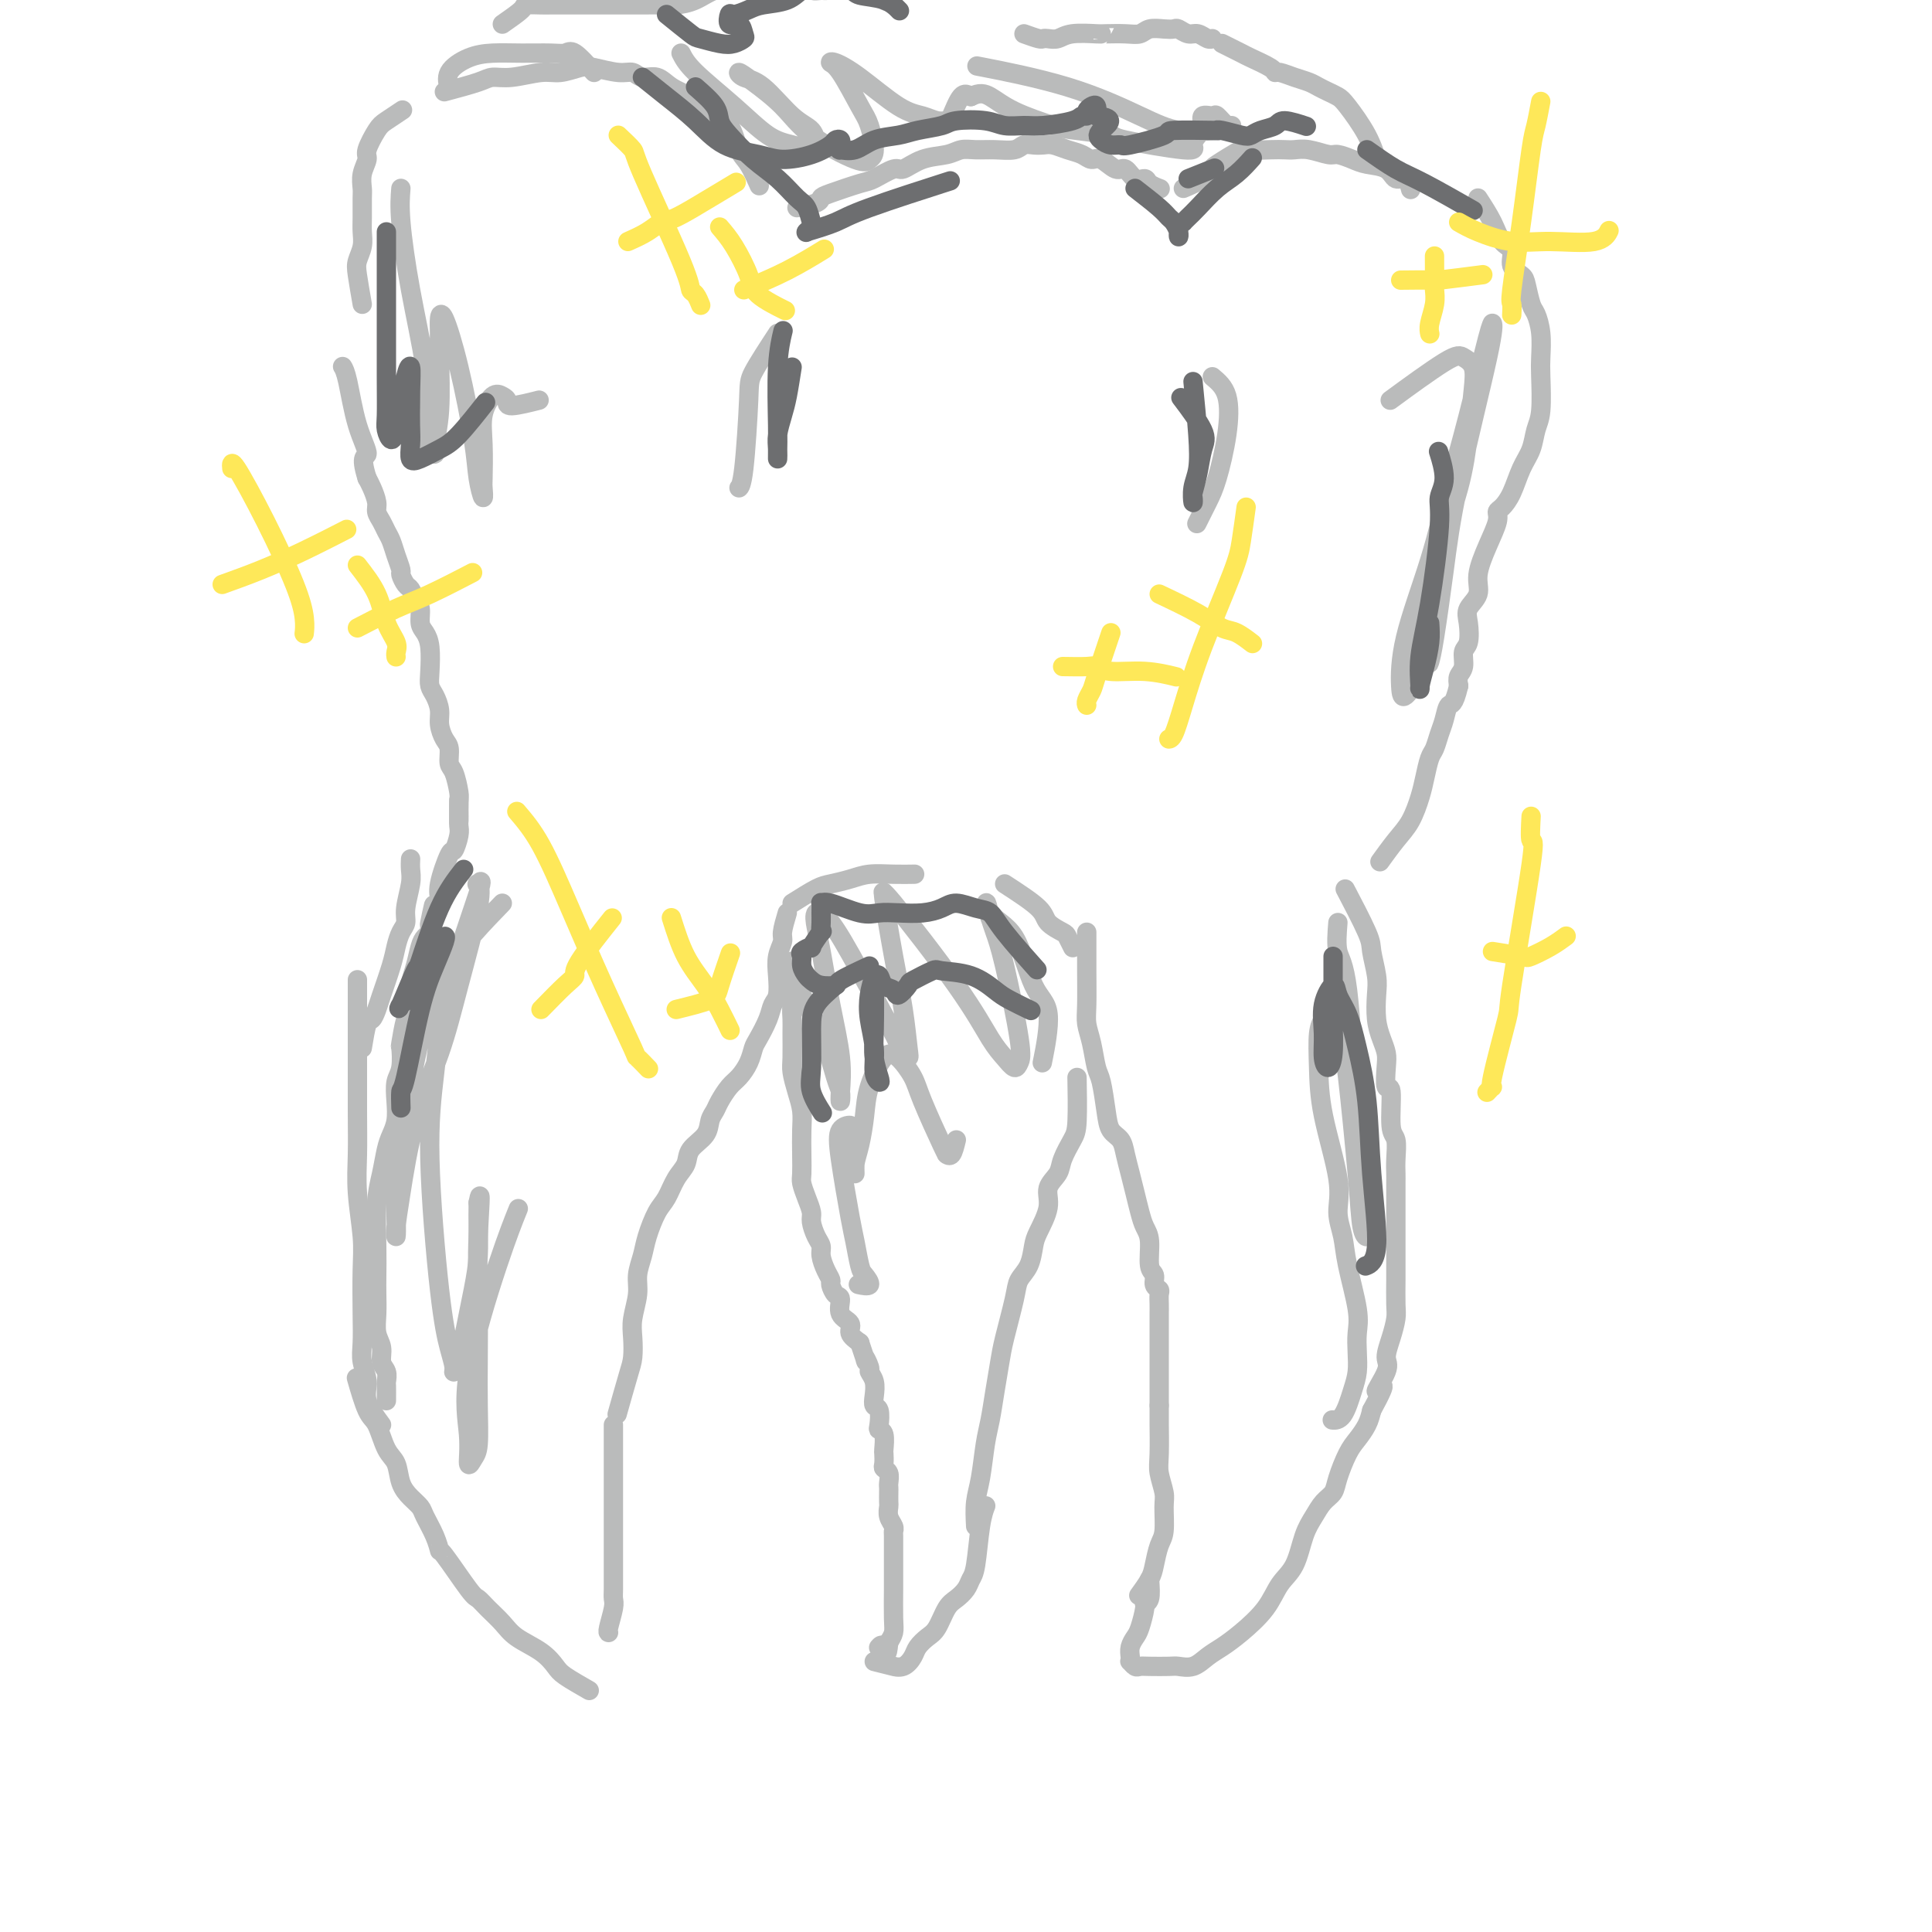 <svg viewBox='0 0 400 400' version='1.1' xmlns='http://www.w3.org/2000/svg' xmlns:xlink='http://www.w3.org/1999/xlink'><g fill='none' stroke='rgb(186,187,187)' stroke-width='4' stroke-linecap='round' stroke-linejoin='round'><path d='M163,189c-0.452,1.530 -0.905,3.061 -1,4c-0.095,0.939 0.167,1.287 0,2c-0.167,0.713 -0.765,1.792 -1,3c-0.235,1.208 -0.108,2.544 0,4c0.108,1.456 0.198,3.033 0,4c-0.198,0.967 -0.682,1.326 -1,2c-0.318,0.674 -0.469,1.665 -1,3c-0.531,1.335 -1.440,3.014 -2,4c-0.560,0.986 -0.770,1.279 -1,2c-0.230,0.721 -0.481,1.870 -1,3c-0.519,1.130 -1.305,2.241 -2,3c-0.695,0.759 -1.297,1.165 -2,2c-0.703,0.835 -1.505,2.099 -2,3c-0.495,0.901 -0.681,1.438 -1,2c-0.319,0.562 -0.771,1.150 -1,2c-0.229,0.850 -0.235,1.964 -1,3c-0.765,1.036 -2.288,1.994 -3,3c-0.712,1.006 -0.614,2.061 -1,3c-0.386,0.939 -1.255,1.762 -2,3c-0.745,1.238 -1.367,2.890 -2,4c-0.633,1.110 -1.279,1.678 -2,3c-0.721,1.322 -1.517,3.400 -2,5c-0.483,1.600 -0.651,2.724 -1,4c-0.349,1.276 -0.878,2.705 -1,4c-0.122,1.295 0.162,2.456 0,4c-0.162,1.544 -0.769,3.469 -1,5c-0.231,1.531 -0.087,2.667 0,4c0.087,1.333 0.116,2.862 0,4c-0.116,1.138 -0.377,1.883 -1,4c-0.623,2.117 -1.606,5.605 -2,7c-0.394,1.395 -0.197,0.698 0,0'/><path d='M127,295c0.000,1.364 0.000,2.729 0,4c-0.000,1.271 -0.000,2.449 0,4c0.000,1.551 0.000,3.477 0,5c-0.000,1.523 -0.000,2.644 0,4c0.000,1.356 0.000,2.947 0,4c-0.000,1.053 -0.000,1.567 0,3c0.000,1.433 0.001,3.785 0,5c-0.001,1.215 -0.004,1.292 0,2c0.004,0.708 0.015,2.046 0,3c-0.015,0.954 -0.057,1.524 0,2c0.057,0.476 0.211,0.860 0,2c-0.211,1.140 -0.788,3.038 -1,4c-0.212,0.962 -0.061,0.989 0,1c0.061,0.011 0.030,0.005 0,0'/><path d='M122,350c-1.942,-1.113 -3.884,-2.226 -5,-3c-1.116,-0.774 -1.405,-1.208 -2,-2c-0.595,-0.792 -1.497,-1.943 -3,-3c-1.503,-1.057 -3.607,-2.021 -5,-3c-1.393,-0.979 -2.076,-1.973 -3,-3c-0.924,-1.027 -2.089,-2.087 -3,-3c-0.911,-0.913 -1.566,-1.678 -2,-2c-0.434,-0.322 -0.645,-0.201 -2,-2c-1.355,-1.799 -3.854,-5.518 -5,-7c-1.146,-1.482 -0.940,-0.728 -1,-1c-0.060,-0.272 -0.387,-1.569 -1,-3c-0.613,-1.431 -1.511,-2.996 -2,-4c-0.489,-1.004 -0.568,-1.449 -1,-2c-0.432,-0.551 -1.218,-1.209 -2,-2c-0.782,-0.791 -1.560,-1.716 -2,-3c-0.440,-1.284 -0.542,-2.927 -1,-4c-0.458,-1.073 -1.272,-1.578 -2,-3c-0.728,-1.422 -1.370,-3.763 -2,-5c-0.630,-1.237 -1.246,-1.372 -2,-3c-0.754,-1.628 -1.644,-4.751 -2,-6c-0.356,-1.249 -0.178,-0.625 0,0'/><path d='M79,295c-1.298,-1.758 -2.597,-3.515 -3,-5c-0.403,-1.485 0.088,-2.696 0,-4c-0.088,-1.304 -0.755,-2.701 -1,-4c-0.245,-1.299 -0.070,-2.501 0,-4c0.070,-1.499 0.033,-3.294 0,-6c-0.033,-2.706 -0.061,-6.323 0,-9c0.061,-2.677 0.213,-4.415 0,-7c-0.213,-2.585 -0.789,-6.017 -1,-9c-0.211,-2.983 -0.057,-5.516 0,-8c0.057,-2.484 0.015,-4.920 0,-9c-0.015,-4.080 -0.004,-9.805 0,-13c0.004,-3.195 0.001,-3.862 0,-5c-0.001,-1.138 -0.000,-2.748 0,-4c0.000,-1.252 0.000,-2.145 0,-3c-0.000,-0.855 -0.000,-1.673 0,-2c0.000,-0.327 0.000,-0.164 0,0'/><path d='M225,193c0.002,0.888 0.003,1.775 0,3c-0.003,1.225 -0.012,2.786 0,5c0.012,2.214 0.045,5.079 0,7c-0.045,1.921 -0.166,2.898 0,4c0.166,1.102 0.621,2.330 1,4c0.379,1.670 0.683,3.784 1,5c0.317,1.216 0.648,1.535 1,3c0.352,1.465 0.724,4.075 1,6c0.276,1.925 0.455,3.165 1,4c0.545,0.835 1.455,1.266 2,2c0.545,0.734 0.723,1.772 1,3c0.277,1.228 0.653,2.647 1,4c0.347,1.353 0.666,2.639 1,4c0.334,1.361 0.682,2.797 1,4c0.318,1.203 0.606,2.171 1,3c0.394,0.829 0.894,1.518 1,3c0.106,1.482 -0.182,3.758 0,5c0.182,1.242 0.833,1.449 1,2c0.167,0.551 -0.151,1.446 0,2c0.151,0.554 0.773,0.767 1,1c0.227,0.233 0.061,0.486 0,1c-0.061,0.514 -0.016,1.290 0,2c0.016,0.710 0.004,1.353 0,2c-0.004,0.647 -0.001,1.298 0,2c0.001,0.702 0.000,1.455 0,2c-0.000,0.545 -0.000,0.884 0,2c0.000,1.116 0.000,3.011 0,4c-0.000,0.989 -0.000,1.074 0,2c0.000,0.926 0.000,2.693 0,4c-0.000,1.307 -0.000,2.153 0,3'/><path d='M240,291c-0.004,3.840 -0.015,2.941 0,4c0.015,1.059 0.057,4.076 0,6c-0.057,1.924 -0.214,2.754 0,4c0.214,1.246 0.800,2.907 1,4c0.200,1.093 0.013,1.618 0,3c-0.013,1.382 0.147,3.621 0,5c-0.147,1.379 -0.600,1.897 -1,3c-0.400,1.103 -0.746,2.790 -1,4c-0.254,1.210 -0.414,1.941 -1,3c-0.586,1.059 -1.596,2.445 -2,3c-0.404,0.555 -0.202,0.277 0,0'/><path d='M238,327c0.120,1.579 0.240,3.157 0,4c-0.240,0.843 -0.838,0.950 -1,1c-0.162,0.050 0.114,0.044 0,1c-0.114,0.956 -0.619,2.873 -1,4c-0.381,1.127 -0.639,1.464 -1,2c-0.361,0.536 -0.826,1.272 -1,2c-0.174,0.728 -0.058,1.449 0,2c0.058,0.551 0.058,0.932 0,1c-0.058,0.068 -0.174,-0.178 0,0c0.174,0.178 0.636,0.779 1,1c0.364,0.221 0.628,0.061 1,0c0.372,-0.061 0.851,-0.022 2,0c1.149,0.022 2.968,0.029 4,0c1.032,-0.029 1.278,-0.092 2,0c0.722,0.092 1.919,0.340 3,0c1.081,-0.340 2.046,-1.266 3,-2c0.954,-0.734 1.897,-1.275 3,-2c1.103,-0.725 2.364,-1.636 4,-3c1.636,-1.364 3.646,-3.183 5,-5c1.354,-1.817 2.053,-3.631 3,-5c0.947,-1.369 2.141,-2.292 3,-4c0.859,-1.708 1.381,-4.202 2,-6c0.619,-1.798 1.335,-2.901 2,-4c0.665,-1.099 1.280,-2.195 2,-3c0.720,-0.805 1.544,-1.321 2,-2c0.456,-0.679 0.542,-1.522 1,-3c0.458,-1.478 1.288,-3.592 2,-5c0.712,-1.408 1.307,-2.110 2,-3c0.693,-0.890 1.484,-1.969 2,-3c0.516,-1.031 0.758,-2.016 1,-3'/><path d='M284,292c4.279,-7.815 1.476,-4.352 1,-4c-0.476,0.352 1.375,-2.406 2,-4c0.625,-1.594 0.024,-2.023 0,-3c-0.024,-0.977 0.530,-2.501 1,-4c0.470,-1.499 0.858,-2.971 1,-4c0.142,-1.029 0.038,-1.614 0,-3c-0.038,-1.386 -0.010,-3.572 0,-5c0.010,-1.428 0.003,-2.099 0,-3c-0.003,-0.901 -0.001,-2.031 0,-3c0.001,-0.969 0.000,-1.778 0,-3c-0.000,-1.222 -0.000,-2.857 0,-4c0.000,-1.143 0.001,-1.795 0,-3c-0.001,-1.205 -0.004,-2.964 0,-4c0.004,-1.036 0.016,-1.347 0,-2c-0.016,-0.653 -0.061,-1.646 0,-3c0.061,-1.354 0.226,-3.069 0,-4c-0.226,-0.931 -0.844,-1.078 -1,-3c-0.156,-1.922 0.152,-5.620 0,-7c-0.152,-1.380 -0.762,-0.444 -1,-1c-0.238,-0.556 -0.102,-2.606 0,-4c0.102,-1.394 0.172,-2.132 0,-3c-0.172,-0.868 -0.586,-1.868 -1,-3c-0.414,-1.132 -0.829,-2.398 -1,-4c-0.171,-1.602 -0.099,-3.541 0,-5c0.099,-1.459 0.225,-2.438 0,-4c-0.225,-1.562 -0.803,-3.707 -1,-5c-0.197,-1.293 -0.015,-1.733 -1,-4c-0.985,-2.267 -3.139,-6.362 -4,-8c-0.861,-1.638 -0.431,-0.819 0,0'/><path d='M164,187c1.871,-1.177 3.742,-2.354 5,-3c1.258,-0.646 1.903,-0.762 3,-1c1.097,-0.238 2.645,-0.600 4,-1c1.355,-0.400 2.518,-0.839 4,-1c1.482,-0.161 3.284,-0.043 5,0c1.716,0.043 3.348,0.012 4,0c0.652,-0.012 0.326,-0.006 0,0'/><path d='M208,183c2.817,1.830 5.634,3.661 7,5c1.366,1.339 1.280,2.188 2,3c0.720,0.812 2.244,1.589 3,2c0.756,0.411 0.742,0.457 1,1c0.258,0.543 0.788,1.584 1,2c0.212,0.416 0.106,0.208 0,0'/><path d='M166,200c0.083,1.648 0.166,3.296 0,4c-0.166,0.704 -0.580,0.464 -1,1c-0.420,0.536 -0.845,1.847 -1,3c-0.155,1.153 -0.039,2.149 0,3c0.039,0.851 0.000,1.557 0,3c-0.000,1.443 0.038,3.623 0,5c-0.038,1.377 -0.154,1.950 0,3c0.154,1.050 0.577,2.579 1,4c0.423,1.421 0.845,2.736 1,4c0.155,1.264 0.044,2.477 0,4c-0.044,1.523 -0.022,3.357 0,5c0.022,1.643 0.044,3.097 0,4c-0.044,0.903 -0.153,1.257 0,2c0.153,0.743 0.567,1.876 1,3c0.433,1.124 0.886,2.240 1,3c0.114,0.760 -0.110,1.166 0,2c0.110,0.834 0.555,2.097 1,3c0.445,0.903 0.889,1.445 1,2c0.111,0.555 -0.111,1.123 0,2c0.111,0.877 0.556,2.065 1,3c0.444,0.935 0.887,1.619 1,2c0.113,0.381 -0.105,0.458 0,1c0.105,0.542 0.535,1.549 1,2c0.465,0.451 0.967,0.347 1,1c0.033,0.653 -0.404,2.062 0,3c0.404,0.938 1.647,1.407 2,2c0.353,0.593 -0.185,1.312 0,2c0.185,0.688 1.092,1.344 2,2'/><path d='M178,278c2.018,5.983 1.063,3.441 1,3c-0.063,-0.441 0.767,1.220 1,2c0.233,0.780 -0.130,0.679 0,1c0.130,0.321 0.753,1.063 1,2c0.247,0.937 0.118,2.069 0,3c-0.118,0.931 -0.224,1.662 0,2c0.224,0.338 0.778,0.283 1,1c0.222,0.717 0.112,2.204 0,3c-0.112,0.796 -0.226,0.899 0,1c0.226,0.101 0.792,0.198 1,1c0.208,0.802 0.060,2.308 0,3c-0.060,0.692 -0.030,0.570 0,1c0.030,0.430 0.061,1.411 0,2c-0.061,0.589 -0.212,0.787 0,1c0.212,0.213 0.789,0.442 1,1c0.211,0.558 0.057,1.444 0,2c-0.057,0.556 -0.016,0.782 0,1c0.016,0.218 0.008,0.429 0,1c-0.008,0.571 -0.016,1.502 0,2c0.016,0.498 0.057,0.564 0,1c-0.057,0.436 -0.211,1.240 0,2c0.211,0.760 0.789,1.474 1,2c0.211,0.526 0.057,0.865 0,1c-0.057,0.135 -0.015,0.067 0,1c0.015,0.933 0.004,2.869 0,4c-0.004,1.131 -0.000,1.458 0,2c0.000,0.542 -0.003,1.300 0,2c0.003,0.700 0.011,1.342 0,3c-0.011,1.658 -0.041,4.331 0,6c0.041,1.669 0.155,2.334 0,3c-0.155,0.666 -0.577,1.333 -1,2'/><path d='M184,340c-0.321,3.786 -0.625,1.750 -1,1c-0.375,-0.750 -0.821,-0.214 -1,0c-0.179,0.214 -0.089,0.107 0,0'/><path d='M181,344c1.736,0.436 3.473,0.871 4,1c0.527,0.129 -0.154,-0.049 0,0c0.154,0.049 1.143,0.325 2,0c0.857,-0.325 1.580,-1.249 2,-2c0.420,-0.751 0.535,-1.328 1,-2c0.465,-0.672 1.280,-1.440 2,-2c0.720,-0.560 1.345,-0.913 2,-2c0.655,-1.087 1.341,-2.908 2,-4c0.659,-1.092 1.290,-1.453 2,-2c0.710,-0.547 1.501,-1.278 2,-2c0.499,-0.722 0.708,-1.434 1,-2c0.292,-0.566 0.666,-0.987 1,-3c0.334,-2.013 0.628,-5.619 1,-8c0.372,-2.381 0.820,-3.537 1,-4c0.180,-0.463 0.090,-0.231 0,0'/><path d='M202,316c-0.089,-1.729 -0.179,-3.458 0,-5c0.179,-1.542 0.626,-2.898 1,-5c0.374,-2.102 0.677,-4.949 1,-7c0.323,-2.051 0.668,-3.304 1,-5c0.332,-1.696 0.651,-3.833 1,-6c0.349,-2.167 0.727,-4.364 1,-6c0.273,-1.636 0.441,-2.711 1,-5c0.559,-2.289 1.510,-5.794 2,-8c0.490,-2.206 0.517,-3.114 1,-4c0.483,-0.886 1.420,-1.749 2,-3c0.580,-1.251 0.803,-2.891 1,-4c0.197,-1.109 0.366,-1.688 1,-3c0.634,-1.312 1.731,-3.356 2,-5c0.269,-1.644 -0.292,-2.889 0,-4c0.292,-1.111 1.437,-2.089 2,-3c0.563,-0.911 0.543,-1.755 1,-3c0.457,-1.245 1.391,-2.890 2,-4c0.609,-1.110 0.895,-1.683 1,-4c0.105,-2.317 0.030,-6.376 0,-8c-0.030,-1.624 -0.015,-0.812 0,0'/><path d='M75,217c0.336,-2.047 0.671,-4.095 1,-5c0.329,-0.905 0.651,-0.668 1,-1c0.349,-0.332 0.723,-1.233 1,-2c0.277,-0.767 0.456,-1.398 1,-3c0.544,-1.602 1.451,-4.173 2,-6c0.549,-1.827 0.739,-2.908 1,-4c0.261,-1.092 0.592,-2.193 1,-3c0.408,-0.807 0.894,-1.320 1,-2c0.106,-0.680 -0.168,-1.528 0,-3c0.168,-1.472 0.777,-3.570 1,-5c0.223,-1.430 0.060,-2.193 0,-3c-0.060,-0.807 -0.017,-1.659 0,-2c0.017,-0.341 0.009,-0.170 0,0'/><path d='M80,290c0.009,-1.204 0.017,-2.409 0,-3c-0.017,-0.591 -0.061,-0.569 0,-1c0.061,-0.431 0.227,-1.315 0,-2c-0.227,-0.685 -0.845,-1.173 -1,-2c-0.155,-0.827 0.155,-1.994 0,-3c-0.155,-1.006 -0.773,-1.850 -1,-3c-0.227,-1.150 -0.062,-2.607 0,-4c0.062,-1.393 0.019,-2.724 0,-4c-0.019,-1.276 -0.016,-2.498 0,-4c0.016,-1.502 0.046,-3.283 0,-6c-0.046,-2.717 -0.166,-6.368 0,-9c0.166,-2.632 0.619,-4.244 1,-6c0.381,-1.756 0.690,-3.657 1,-5c0.310,-1.343 0.623,-2.129 1,-3c0.377,-0.871 0.819,-1.828 1,-3c0.181,-1.172 0.100,-2.558 0,-4c-0.100,-1.442 -0.220,-2.939 0,-4c0.220,-1.061 0.781,-1.686 1,-3c0.219,-1.314 0.096,-3.317 0,-4c-0.096,-0.683 -0.166,-0.047 0,-1c0.166,-0.953 0.569,-3.494 1,-5c0.431,-1.506 0.889,-1.976 1,-3c0.111,-1.024 -0.124,-2.603 0,-4c0.124,-1.397 0.608,-2.612 1,-4c0.392,-1.388 0.693,-2.949 1,-4c0.307,-1.051 0.621,-1.591 1,-2c0.379,-0.409 0.823,-0.688 1,-1c0.177,-0.312 0.089,-0.656 0,-1'/><path d='M89,192c1.659,-8.889 0.308,-2.611 0,-1c-0.308,1.611 0.428,-1.447 1,-3c0.572,-1.553 0.980,-1.603 1,-2c0.020,-0.397 -0.349,-1.142 0,-3c0.349,-1.858 1.414,-4.828 2,-6c0.586,-1.172 0.693,-0.546 1,-1c0.307,-0.454 0.814,-1.989 1,-3c0.186,-1.011 0.050,-1.498 0,-2c-0.050,-0.502 -0.013,-1.020 0,-2c0.013,-0.980 0.004,-2.423 0,-3c-0.004,-0.577 -0.002,-0.289 0,0'/><path d='M95,170c-0.022,-1.575 -0.044,-3.150 0,-4c0.044,-0.850 0.153,-0.975 0,-2c-0.153,-1.025 -0.567,-2.949 -1,-4c-0.433,-1.051 -0.886,-1.229 -1,-2c-0.114,-0.771 0.110,-2.136 0,-3c-0.110,-0.864 -0.555,-1.228 -1,-2c-0.445,-0.772 -0.890,-1.951 -1,-3c-0.110,-1.049 0.115,-1.968 0,-3c-0.115,-1.032 -0.569,-2.178 -1,-3c-0.431,-0.822 -0.837,-1.321 -1,-2c-0.163,-0.679 -0.081,-1.537 0,-3c0.081,-1.463 0.162,-3.532 0,-5c-0.162,-1.468 -0.568,-2.334 -1,-3c-0.432,-0.666 -0.889,-1.133 -1,-2c-0.111,-0.867 0.124,-2.134 0,-3c-0.124,-0.866 -0.607,-1.330 -1,-2c-0.393,-0.670 -0.697,-1.547 -1,-2c-0.303,-0.453 -0.606,-0.481 -1,-1c-0.394,-0.519 -0.879,-1.528 -1,-2c-0.121,-0.472 0.123,-0.405 0,-1c-0.123,-0.595 -0.611,-1.850 -1,-3c-0.389,-1.150 -0.678,-2.194 -1,-3c-0.322,-0.806 -0.678,-1.374 -1,-2c-0.322,-0.626 -0.611,-1.309 -1,-2c-0.389,-0.691 -0.877,-1.392 -1,-2c-0.123,-0.608 0.121,-1.125 0,-2c-0.121,-0.875 -0.606,-2.107 -1,-3c-0.394,-0.893 -0.697,-1.446 -1,-2'/><path d='M76,99c-1.609,-5.079 -0.130,-4.275 0,-5c0.130,-0.725 -1.089,-2.978 -2,-6c-0.911,-3.022 -1.515,-6.814 -2,-9c-0.485,-2.186 -0.853,-2.768 -1,-3c-0.147,-0.232 -0.074,-0.116 0,0'/><path d='M75,63c-0.392,-2.267 -0.785,-4.534 -1,-6c-0.215,-1.466 -0.254,-2.130 0,-3c0.254,-0.870 0.800,-1.948 1,-3c0.200,-1.052 0.052,-2.080 0,-3c-0.052,-0.920 -0.010,-1.731 0,-3c0.010,-1.269 -0.013,-2.995 0,-4c0.013,-1.005 0.062,-1.288 0,-2c-0.062,-0.712 -0.236,-1.853 0,-3c0.236,-1.147 0.883,-2.301 1,-3c0.117,-0.699 -0.298,-0.944 0,-2c0.298,-1.056 1.307,-2.922 2,-4c0.693,-1.078 1.071,-1.367 2,-2c0.929,-0.633 2.408,-1.609 3,-2c0.592,-0.391 0.296,-0.195 0,0'/><path d='M92,19c2.698,-0.723 5.396,-1.447 7,-2c1.604,-0.553 2.114,-0.936 3,-1c0.886,-0.064 2.150,0.192 4,0c1.850,-0.192 4.288,-0.832 6,-1c1.712,-0.168 2.700,0.136 4,0c1.300,-0.136 2.914,-0.712 4,-1c1.086,-0.288 1.645,-0.289 3,0c1.355,0.289 3.506,0.868 5,1c1.494,0.132 2.332,-0.183 3,0c0.668,0.183 1.166,0.864 2,1c0.834,0.136 2.004,-0.272 3,0c0.996,0.272 1.818,1.225 3,2c1.182,0.775 2.725,1.373 4,2c1.275,0.627 2.280,1.282 3,2c0.720,0.718 1.153,1.500 2,2c0.847,0.500 2.108,0.720 3,2c0.892,1.280 1.414,3.622 2,5c0.586,1.378 1.235,1.794 2,3c0.765,1.206 1.647,3.202 2,4c0.353,0.798 0.176,0.399 0,0'/><path d='M165,43c1.594,-0.324 3.187,-0.649 4,-1c0.813,-0.351 0.844,-0.729 1,-1c0.156,-0.271 0.435,-0.435 2,-1c1.565,-0.565 4.416,-1.531 6,-2c1.584,-0.469 1.901,-0.440 3,-1c1.099,-0.560 2.979,-1.709 4,-2c1.021,-0.291 1.182,0.276 2,0c0.818,-0.276 2.294,-1.395 4,-2c1.706,-0.605 3.644,-0.697 5,-1c1.356,-0.303 2.131,-0.817 3,-1c0.869,-0.183 1.832,-0.035 3,0c1.168,0.035 2.540,-0.043 4,0c1.460,0.043 3.009,0.207 4,0c0.991,-0.207 1.423,-0.784 2,-1c0.577,-0.216 1.299,-0.069 2,0c0.701,0.069 1.381,0.061 2,0c0.619,-0.061 1.176,-0.176 2,0c0.824,0.176 1.915,0.644 3,1c1.085,0.356 2.163,0.601 3,1c0.837,0.399 1.431,0.952 2,1c0.569,0.048 1.112,-0.408 2,0c0.888,0.408 2.120,1.681 3,2c0.880,0.319 1.406,-0.317 2,0c0.594,0.317 1.256,1.588 2,2c0.744,0.412 1.571,-0.034 2,0c0.429,0.034 0.462,0.548 1,1c0.538,0.452 1.582,0.844 2,1c0.418,0.156 0.209,0.078 0,0'/><path d='M245,39c1.456,-0.625 2.912,-1.250 4,-2c1.088,-0.750 1.806,-1.627 2,-2c0.194,-0.373 -0.138,-0.244 1,-1c1.138,-0.756 3.746,-2.399 5,-3c1.254,-0.601 1.153,-0.162 2,0c0.847,0.162 2.643,0.047 4,0c1.357,-0.047 2.274,-0.028 3,0c0.726,0.028 1.262,0.063 2,0c0.738,-0.063 1.680,-0.224 3,0c1.320,0.224 3.019,0.832 4,1c0.981,0.168 1.246,-0.105 2,0c0.754,0.105 1.998,0.586 3,1c1.002,0.414 1.761,0.759 3,1c1.239,0.241 2.959,0.377 4,1c1.041,0.623 1.403,1.734 2,2c0.597,0.266 1.430,-0.313 2,0c0.570,0.313 0.877,1.518 1,2c0.123,0.482 0.061,0.241 0,0'/><path d='M306,41c1.106,1.700 2.212,3.401 3,5c0.788,1.599 1.258,3.098 2,4c0.742,0.902 1.757,1.208 2,2c0.243,0.792 -0.286,2.069 0,3c0.286,0.931 1.387,1.514 2,2c0.613,0.486 0.739,0.875 1,2c0.261,1.125 0.658,2.986 1,4c0.342,1.014 0.628,1.181 1,2c0.372,0.819 0.828,2.290 1,4c0.172,1.710 0.058,3.658 0,5c-0.058,1.342 -0.060,2.080 0,4c0.060,1.920 0.182,5.024 0,7c-0.182,1.976 -0.668,2.823 -1,4c-0.332,1.177 -0.510,2.682 -1,4c-0.490,1.318 -1.293,2.448 -2,4c-0.707,1.552 -1.319,3.526 -2,5c-0.681,1.474 -1.430,2.449 -2,3c-0.570,0.551 -0.960,0.678 -1,1c-0.040,0.322 0.269,0.838 0,2c-0.269,1.162 -1.116,2.970 -2,5c-0.884,2.030 -1.805,4.281 -2,6c-0.195,1.719 0.336,2.907 0,4c-0.336,1.093 -1.539,2.092 -2,3c-0.461,0.908 -0.180,1.724 0,3c0.180,1.276 0.258,3.013 0,4c-0.258,0.987 -0.853,1.223 -1,2c-0.147,0.777 0.153,2.094 0,3c-0.153,0.906 -0.758,1.402 -1,2c-0.242,0.598 -0.121,1.299 0,2'/><path d='M302,142c-1.024,4.319 -1.584,3.617 -2,4c-0.416,0.383 -0.689,1.852 -1,3c-0.311,1.148 -0.660,1.975 -1,3c-0.340,1.025 -0.671,2.248 -1,3c-0.329,0.752 -0.657,1.032 -1,2c-0.343,0.968 -0.702,2.624 -1,4c-0.298,1.376 -0.536,2.471 -1,4c-0.464,1.529 -1.155,3.492 -2,5c-0.845,1.508 -1.843,2.560 -3,4c-1.157,1.440 -2.473,3.269 -3,4c-0.527,0.731 -0.263,0.366 0,0'/><path d='M104,5c1.657,-1.155 3.314,-2.309 4,-3c0.686,-0.691 0.401,-0.917 1,-1c0.599,-0.083 2.081,-0.022 3,0c0.919,0.022 1.275,0.006 2,0c0.725,-0.006 1.820,-0.002 3,0c1.180,0.002 2.444,0.000 4,0c1.556,-0.000 3.402,0.000 5,0c1.598,-0.000 2.948,-0.002 4,0c1.052,0.002 1.808,0.007 3,0c1.192,-0.007 2.822,-0.025 4,0c1.178,0.025 1.905,0.094 3,0c1.095,-0.094 2.559,-0.351 4,-1c1.441,-0.649 2.859,-1.691 4,-2c1.141,-0.309 2.005,0.113 3,0c0.995,-0.113 2.120,-0.763 4,-1c1.880,-0.237 4.515,-0.062 6,0c1.485,0.062 1.821,0.010 3,0c1.179,-0.010 3.203,0.022 5,0c1.797,-0.022 3.368,-0.099 5,0c1.632,0.099 3.324,0.373 5,1c1.676,0.627 3.336,1.608 4,2c0.664,0.392 0.332,0.196 0,0'/><path d='M212,7c1.173,0.420 2.345,0.841 3,1c0.655,0.159 0.792,0.057 1,0c0.208,-0.057 0.486,-0.068 1,0c0.514,0.068 1.262,0.214 2,0c0.738,-0.214 1.464,-0.790 3,-1c1.536,-0.210 3.882,-0.055 5,0c1.118,0.055 1.008,0.011 1,0c-0.008,-0.011 0.084,0.011 1,0c0.916,-0.011 2.655,-0.055 4,0c1.345,0.055 2.296,0.210 3,0c0.704,-0.210 1.161,-0.784 2,-1c0.839,-0.216 2.059,-0.073 3,0c0.941,0.073 1.604,0.076 2,0c0.396,-0.076 0.527,-0.231 1,0c0.473,0.231 1.290,0.846 2,1c0.710,0.154 1.314,-0.155 2,0c0.686,0.155 1.454,0.772 2,1c0.546,0.228 0.870,0.065 1,0c0.130,-0.065 0.065,-0.033 0,0'/><path d='M253,9c1.578,0.784 3.156,1.568 4,2c0.844,0.432 0.953,0.511 2,1c1.047,0.489 3.033,1.388 4,2c0.967,0.612 0.917,0.938 1,1c0.083,0.062 0.301,-0.138 1,0c0.699,0.138 1.878,0.614 3,1c1.122,0.386 2.185,0.681 3,1c0.815,0.319 1.380,0.664 2,1c0.620,0.336 1.294,0.665 2,1c0.706,0.335 1.443,0.675 2,1c0.557,0.325 0.933,0.633 2,2c1.067,1.367 2.826,3.791 4,6c1.174,2.209 1.764,4.203 2,5c0.236,0.797 0.118,0.399 0,0'/><path d='M141,11c0.542,1.066 1.084,2.132 3,4c1.916,1.868 5.207,4.538 8,7c2.793,2.462 5.087,4.717 7,6c1.913,1.283 3.445,1.596 5,2c1.555,0.404 3.134,0.900 4,1c0.866,0.100 1.021,-0.196 1,-1c-0.021,-0.804 -0.218,-2.115 -1,-3c-0.782,-0.885 -2.151,-1.344 -4,-3c-1.849,-1.656 -4.179,-4.510 -6,-6c-1.821,-1.490 -3.132,-1.615 -4,-2c-0.868,-0.385 -1.291,-1.031 -1,-1c0.291,0.031 1.296,0.737 3,2c1.704,1.263 4.107,3.081 6,5c1.893,1.919 3.275,3.937 6,6c2.725,2.063 6.793,4.170 9,5c2.207,0.830 2.554,0.384 3,0c0.446,-0.384 0.991,-0.705 1,-2c0.009,-1.295 -0.519,-3.564 -1,-5c-0.481,-1.436 -0.916,-2.039 -2,-4c-1.084,-1.961 -2.818,-5.279 -4,-7c-1.182,-1.721 -1.810,-1.846 -2,-2c-0.190,-0.154 0.060,-0.339 1,0c0.940,0.339 2.570,1.201 5,3c2.430,1.799 5.658,4.535 8,6c2.342,1.465 3.796,1.660 5,2c1.204,0.340 2.157,0.826 3,1c0.843,0.174 1.577,0.036 2,0c0.423,-0.036 0.537,0.029 1,-1c0.463,-1.029 1.275,-3.151 2,-4c0.725,-0.849 1.362,-0.424 2,0'/><path d='M201,20c1.802,-0.910 2.807,-0.685 4,0c1.193,0.685 2.575,1.831 5,3c2.425,1.169 5.895,2.360 8,3c2.105,0.640 2.847,0.730 5,1c2.153,0.270 5.718,0.721 7,1c1.282,0.279 0.281,0.385 3,1c2.719,0.615 9.157,1.741 12,2c2.843,0.259 2.089,-0.347 2,-1c-0.089,-0.653 0.486,-1.354 1,-2c0.514,-0.646 0.967,-1.237 1,-2c0.033,-0.763 -0.355,-1.697 0,-2c0.355,-0.303 1.454,0.024 2,0c0.546,-0.024 0.538,-0.398 1,0c0.462,0.398 1.394,1.569 2,2c0.606,0.431 0.888,0.123 1,0c0.112,-0.123 0.056,-0.062 0,0'/><path d='M252,27c-2.794,0.190 -5.589,0.380 -8,0c-2.411,-0.380 -4.440,-1.329 -8,-3c-3.560,-1.671 -8.651,-4.065 -15,-6c-6.349,-1.935 -13.957,-3.410 -17,-4c-3.043,-0.590 -1.522,-0.295 0,0'/><path d='M123,15c-1.517,-1.691 -3.034,-3.382 -4,-4c-0.966,-0.618 -1.380,-0.164 -2,0c-0.620,0.164 -1.445,0.038 -3,0c-1.555,-0.038 -3.838,0.011 -6,0c-2.162,-0.011 -4.201,-0.083 -6,0c-1.799,0.083 -3.359,0.321 -5,1c-1.641,0.679 -3.365,1.798 -4,3c-0.635,1.202 -0.181,2.486 0,3c0.181,0.514 0.091,0.257 0,0'/><path d='M164,199c-0.061,1.234 -0.121,2.469 1,5c1.121,2.531 3.424,6.360 5,10c1.576,3.640 2.424,7.091 3,9c0.576,1.909 0.881,2.277 1,3c0.119,0.723 0.053,1.800 0,2c-0.053,0.200 -0.095,-0.476 0,-2c0.095,-1.524 0.325,-3.894 0,-7c-0.325,-3.106 -1.204,-6.946 -2,-11c-0.796,-4.054 -1.509,-8.320 -2,-11c-0.491,-2.680 -0.761,-3.772 -1,-5c-0.239,-1.228 -0.447,-2.592 0,-3c0.447,-0.408 1.549,0.140 3,2c1.451,1.860 3.251,5.033 6,10c2.749,4.967 6.447,11.729 8,15c1.553,3.271 0.961,3.051 1,3c0.039,-0.051 0.710,0.068 1,0c0.290,-0.068 0.198,-0.324 0,-2c-0.198,-1.676 -0.502,-4.771 -1,-8c-0.498,-3.229 -1.191,-6.591 -2,-11c-0.809,-4.409 -1.735,-9.866 -2,-12c-0.265,-2.134 0.131,-0.945 0,-1c-0.131,-0.055 -0.789,-1.355 2,2c2.789,3.355 9.023,11.366 13,17c3.977,5.634 5.695,8.891 7,11c1.305,2.109 2.197,3.069 3,4c0.803,0.931 1.519,1.834 2,2c0.481,0.166 0.728,-0.406 1,-1c0.272,-0.594 0.568,-1.211 0,-5c-0.568,-3.789 -1.999,-10.751 -3,-15c-1.001,-4.249 -1.572,-5.785 -2,-7c-0.428,-1.215 -0.714,-2.107 -1,-3'/><path d='M205,190c-1.026,-5.179 -1.091,-2.626 0,-1c1.091,1.626 3.339,2.325 5,5c1.661,2.675 2.734,7.325 4,10c1.266,2.675 2.726,3.374 3,6c0.274,2.626 -0.636,7.179 -1,9c-0.364,1.821 -0.182,0.911 0,0'/><path d='M198,236c-0.309,1.267 -0.618,2.534 -1,3c-0.382,0.466 -0.836,0.131 -1,0c-0.164,-0.131 -0.039,-0.059 0,0c0.039,0.059 -0.008,0.106 -1,-2c-0.992,-2.106 -2.928,-6.364 -4,-9c-1.072,-2.636 -1.281,-3.649 -2,-5c-0.719,-1.351 -1.947,-3.040 -3,-4c-1.053,-0.960 -1.932,-1.190 -3,0c-1.068,1.190 -2.325,3.802 -3,6c-0.675,2.198 -0.770,3.982 -1,6c-0.230,2.018 -0.596,4.269 -1,6c-0.404,1.731 -0.844,2.941 -1,4c-0.156,1.059 -0.026,1.968 0,2c0.026,0.032 -0.053,-0.814 0,-2c0.053,-1.186 0.237,-2.713 0,-4c-0.237,-1.287 -0.894,-2.335 -1,-3c-0.106,-0.665 0.339,-0.946 0,-1c-0.339,-0.054 -1.461,0.118 -2,1c-0.539,0.882 -0.496,2.473 0,6c0.496,3.527 1.445,8.991 2,12c0.555,3.009 0.716,3.563 1,5c0.284,1.437 0.692,3.758 1,5c0.308,1.242 0.515,1.405 1,2c0.485,0.595 1.246,1.622 1,2c-0.246,0.378 -1.499,0.108 -2,0c-0.501,-0.108 -0.251,-0.054 0,0'/><path d='M104,187c-4.044,4.173 -8.089,8.345 -11,13c-2.911,4.655 -4.689,9.792 -6,15c-1.311,5.208 -2.156,10.488 -3,15c-0.844,4.512 -1.688,8.256 -2,12c-0.312,3.744 -0.091,7.487 0,10c0.091,2.513 0.050,3.794 0,4c-0.050,0.206 -0.111,-0.665 0,-2c0.111,-1.335 0.395,-3.134 1,-7c0.605,-3.866 1.532,-9.801 3,-15c1.468,-5.199 3.478,-9.664 5,-14c1.522,-4.336 2.557,-8.542 4,-14c1.443,-5.458 3.295,-12.166 4,-16c0.705,-3.834 0.264,-4.794 0,-5c-0.264,-0.206 -0.349,0.341 0,0c0.349,-0.341 1.133,-1.571 0,2c-1.133,3.571 -4.182,11.942 -6,19c-1.818,7.058 -2.406,12.801 -3,18c-0.594,5.199 -1.193,9.853 -1,18c0.193,8.147 1.179,19.786 2,27c0.821,7.214 1.476,10.003 2,12c0.524,1.997 0.918,3.200 1,4c0.082,0.800 -0.146,1.195 0,1c0.146,-0.195 0.666,-0.982 1,-2c0.334,-1.018 0.482,-2.269 1,-5c0.518,-2.731 1.407,-6.942 2,-10c0.593,-3.058 0.891,-4.964 1,-7c0.109,-2.036 0.029,-4.202 0,-6c-0.029,-1.798 -0.008,-3.228 0,-4c0.008,-0.772 0.004,-0.886 0,-1'/><path d='M99,249c0.774,-4.226 0.208,2.208 0,7c-0.208,4.792 -0.058,7.941 0,12c0.058,4.059 0.026,9.029 0,13c-0.026,3.971 -0.044,6.944 0,10c0.044,3.056 0.150,6.194 0,8c-0.150,1.806 -0.558,2.280 -1,3c-0.442,0.720 -0.920,1.687 -1,1c-0.080,-0.687 0.238,-3.030 0,-6c-0.238,-2.970 -1.033,-6.569 0,-13c1.033,-6.431 3.893,-15.693 6,-22c2.107,-6.307 3.459,-9.659 4,-11c0.541,-1.341 0.270,-0.670 0,0'/><path d='M277,191c-0.182,2.254 -0.364,4.508 0,6c0.364,1.492 1.275,2.222 2,8c0.725,5.778 1.263,16.604 2,24c0.737,7.396 1.674,11.360 2,15c0.326,3.640 0.042,6.955 0,9c-0.042,2.045 0.157,2.821 0,3c-0.157,0.179 -0.672,-0.239 -1,-2c-0.328,-1.761 -0.469,-4.867 -1,-11c-0.531,-6.133 -1.452,-15.294 -2,-20c-0.548,-4.706 -0.724,-4.958 -1,-6c-0.276,-1.042 -0.652,-2.876 -1,-4c-0.348,-1.124 -0.668,-1.539 -1,-2c-0.332,-0.461 -0.677,-0.966 -1,-1c-0.323,-0.034 -0.625,0.405 -1,1c-0.375,0.595 -0.823,1.348 -1,3c-0.177,1.652 -0.083,4.205 0,7c0.083,2.795 0.153,5.832 1,10c0.847,4.168 2.469,9.469 3,13c0.531,3.531 -0.029,5.294 0,7c0.029,1.706 0.649,3.355 1,5c0.351,1.645 0.434,3.287 1,6c0.566,2.713 1.613,6.499 2,9c0.387,2.501 0.112,3.718 0,5c-0.112,1.282 -0.062,2.631 0,4c0.062,1.369 0.135,2.759 0,4c-0.135,1.241 -0.480,2.333 -1,4c-0.520,1.667 -1.217,3.910 -2,5c-0.783,1.090 -1.652,1.026 -2,1c-0.348,-0.026 -0.174,-0.013 0,0'/><path d='M294,140c-1.158,1.717 -2.316,3.435 -3,4c-0.684,0.565 -0.894,-0.022 -1,-2c-0.106,-1.978 -0.109,-5.347 1,-10c1.109,-4.653 3.331,-10.591 5,-16c1.669,-5.409 2.787,-10.287 4,-15c1.213,-4.713 2.523,-9.259 4,-15c1.477,-5.741 3.122,-12.678 4,-16c0.878,-3.322 0.990,-3.029 1,-3c0.010,0.029 -0.081,-0.204 0,0c0.081,0.204 0.334,0.846 -1,7c-1.334,6.154 -4.253,17.820 -6,26c-1.747,8.180 -2.320,12.872 -3,18c-0.680,5.128 -1.465,10.690 -2,14c-0.535,3.310 -0.820,4.367 -1,5c-0.180,0.633 -0.255,0.841 0,-3c0.255,-3.841 0.841,-11.732 2,-18c1.159,-6.268 2.893,-10.912 4,-15c1.107,-4.088 1.588,-7.620 2,-11c0.412,-3.380 0.757,-6.607 1,-9c0.243,-2.393 0.386,-3.954 0,-5c-0.386,-1.046 -1.299,-1.579 -2,-2c-0.701,-0.421 -1.189,-0.729 -4,1c-2.811,1.729 -7.946,5.494 -10,7c-2.054,1.506 -1.027,0.753 0,0'/><path d='M83,39c-0.144,1.771 -0.288,3.542 0,7c0.288,3.458 1.010,8.602 2,14c0.990,5.398 2.250,11.051 3,16c0.750,4.949 0.989,9.194 1,12c0.011,2.806 -0.207,4.172 0,5c0.207,0.828 0.840,1.117 1,1c0.160,-0.117 -0.154,-0.640 0,-2c0.154,-1.360 0.775,-3.558 1,-7c0.225,-3.442 0.055,-8.127 0,-11c-0.055,-2.873 0.006,-3.933 0,-5c-0.006,-1.067 -0.080,-2.142 0,-3c0.080,-0.858 0.312,-1.499 1,0c0.688,1.499 1.830,5.137 3,10c1.170,4.863 2.366,10.951 3,15c0.634,4.049 0.706,6.058 1,8c0.294,1.942 0.809,3.816 1,4c0.191,0.184 0.057,-1.321 0,-2c-0.057,-0.679 -0.037,-0.533 0,-2c0.037,-1.467 0.091,-4.548 0,-7c-0.091,-2.452 -0.327,-4.274 0,-6c0.327,-1.726 1.216,-3.356 2,-4c0.784,-0.644 1.461,-0.302 2,0c0.539,0.302 0.938,0.566 1,1c0.062,0.434 -0.214,1.040 1,1c1.214,-0.040 3.918,-0.726 5,-1c1.082,-0.274 0.541,-0.137 0,0'/><path d='M161,69c-2.022,3.094 -4.045,6.188 -5,8c-0.955,1.812 -0.844,2.341 -1,6c-0.156,3.659 -0.581,10.447 -1,14c-0.419,3.553 -0.834,3.872 -1,4c-0.166,0.128 -0.083,0.064 0,0'/><path d='M251,78c1.219,1.026 2.438,2.051 3,4c0.562,1.949 0.465,4.821 0,8c-0.465,3.179 -1.300,6.667 -2,9c-0.700,2.333 -1.265,3.513 -2,5c-0.735,1.487 -1.638,3.282 -2,4c-0.362,0.718 -0.181,0.359 0,0'/></g>
<g fill='none' stroke='rgb(109,110,112)' stroke-width='4' stroke-linecap='round' stroke-linejoin='round'><path d='M181,202c-0.390,1.270 -0.781,2.540 -1,4c-0.219,1.460 -0.268,3.108 0,5c0.268,1.892 0.853,4.026 1,6c0.147,1.974 -0.143,3.787 0,5c0.143,1.213 0.718,1.828 1,2c0.282,0.172 0.271,-0.097 0,-1c-0.271,-0.903 -0.801,-2.440 -1,-4c-0.199,-1.560 -0.065,-3.143 0,-6c0.065,-2.857 0.063,-6.988 0,-9c-0.063,-2.012 -0.187,-1.907 0,-2c0.187,-0.093 0.685,-0.386 1,0c0.315,0.386 0.449,1.450 1,2c0.551,0.550 1.521,0.585 2,1c0.479,0.415 0.467,1.211 1,1c0.533,-0.211 1.611,-1.428 2,-2c0.389,-0.572 0.089,-0.497 1,-1c0.911,-0.503 3.032,-1.583 4,-2c0.968,-0.417 0.782,-0.171 2,0c1.218,0.171 3.840,0.267 6,1c2.160,0.733 3.857,2.104 5,3c1.143,0.896 1.731,1.318 3,2c1.269,0.682 3.220,1.623 4,2c0.780,0.377 0.390,0.188 0,0'/><path d='M180,200c-2.499,1.162 -4.998,2.323 -6,3c-1.002,0.677 -0.507,0.869 -1,1c-0.493,0.131 -1.974,0.200 -3,0c-1.026,-0.200 -1.598,-0.669 -2,-1c-0.402,-0.331 -0.636,-0.524 -1,-1c-0.364,-0.476 -0.860,-1.235 -1,-2c-0.140,-0.765 0.075,-1.537 0,-2c-0.075,-0.463 -0.441,-0.616 0,-1c0.441,-0.384 1.687,-0.999 2,-1c0.313,-0.001 -0.309,0.611 0,0c0.309,-0.611 1.547,-2.444 2,-3c0.453,-0.556 0.121,0.167 0,0c-0.121,-0.167 -0.030,-1.224 0,-2c0.030,-0.776 -0.001,-1.272 0,-2c0.001,-0.728 0.033,-1.687 0,-2c-0.033,-0.313 -0.131,0.021 0,0c0.131,-0.021 0.492,-0.397 2,0c1.508,0.397 4.165,1.568 6,2c1.835,0.432 2.850,0.125 4,0c1.150,-0.125 2.436,-0.069 4,0c1.564,0.069 3.406,0.150 5,0c1.594,-0.150 2.940,-0.529 4,-1c1.060,-0.471 1.833,-1.032 3,-1c1.167,0.032 2.727,0.658 4,1c1.273,0.342 2.259,0.401 3,1c0.741,0.599 1.238,1.738 3,4c1.762,2.262 4.789,5.646 6,7c1.211,1.354 0.605,0.677 0,0'/><path d='M173,204c-1.573,1.335 -3.146,2.670 -4,4c-0.854,1.330 -0.988,2.655 -1,5c-0.012,2.345 0.100,5.711 0,8c-0.100,2.289 -0.412,3.501 0,5c0.412,1.499 1.546,3.285 2,4c0.454,0.715 0.227,0.357 0,0'/><path d='M276,198c-0.002,0.947 -0.003,1.894 0,4c0.003,2.106 0.011,5.369 0,7c-0.011,1.631 -0.041,1.628 0,3c0.041,1.372 0.153,4.119 0,6c-0.153,1.881 -0.570,2.898 -1,3c-0.430,0.102 -0.873,-0.710 -1,-2c-0.127,-1.290 0.063,-3.057 0,-5c-0.063,-1.943 -0.379,-4.061 0,-6c0.379,-1.939 1.453,-3.698 2,-4c0.547,-0.302 0.565,0.854 1,2c0.435,1.146 1.285,2.282 2,4c0.715,1.718 1.294,4.019 2,7c0.706,2.981 1.537,6.641 2,11c0.463,4.359 0.557,9.416 1,15c0.443,5.584 1.235,11.696 1,15c-0.235,3.304 -1.496,3.801 -2,4c-0.504,0.199 -0.252,0.099 0,0'/><path d='M296,129c0.082,1.237 0.164,2.474 0,4c-0.164,1.526 -0.574,3.342 -1,5c-0.426,1.658 -0.866,3.157 -1,4c-0.134,0.843 0.040,1.030 0,0c-0.040,-1.030 -0.293,-3.277 0,-6c0.293,-2.723 1.133,-5.921 2,-11c0.867,-5.079 1.763,-12.038 2,-16c0.237,-3.962 -0.184,-4.928 0,-6c0.184,-1.072 0.973,-2.250 1,-4c0.027,-1.750 -0.706,-4.071 -1,-5c-0.294,-0.929 -0.147,-0.464 0,0'/><path d='M247,79c0.392,3.951 0.785,7.903 1,11c0.215,3.097 0.253,5.341 0,7c-0.253,1.659 -0.797,2.735 -1,4c-0.203,1.265 -0.066,2.719 0,3c0.066,0.281 0.060,-0.609 0,-1c-0.060,-0.391 -0.174,-0.281 0,-1c0.174,-0.719 0.638,-2.267 1,-4c0.362,-1.733 0.623,-3.650 1,-5c0.377,-1.350 0.871,-2.133 0,-4c-0.871,-1.867 -3.106,-4.819 -4,-6c-0.894,-1.181 -0.447,-0.590 0,0'/><path d='M164,76c-0.340,2.185 -0.679,4.370 -1,6c-0.321,1.630 -0.622,2.707 -1,4c-0.378,1.293 -0.833,2.804 -1,4c-0.167,1.196 -0.044,2.077 0,3c0.044,0.923 0.011,1.887 0,2c-0.011,0.113 0.001,-0.626 0,-1c-0.001,-0.374 -0.014,-0.385 0,-1c0.014,-0.615 0.055,-1.835 0,-5c-0.055,-3.165 -0.207,-8.275 0,-12c0.207,-3.725 0.773,-6.064 1,-7c0.227,-0.936 0.113,-0.468 0,0'/><path d='M138,3c1.988,1.606 3.976,3.212 5,4c1.024,0.788 1.084,0.760 2,1c0.916,0.240 2.689,0.750 4,1c1.311,0.250 2.162,0.241 3,0c0.838,-0.241 1.664,-0.713 2,-1c0.336,-0.287 0.182,-0.388 0,-1c-0.182,-0.612 -0.393,-1.736 -1,-2c-0.607,-0.264 -1.609,0.332 -2,0c-0.391,-0.332 -0.169,-1.593 0,-2c0.169,-0.407 0.286,0.041 1,0c0.714,-0.041 2.025,-0.571 3,-1c0.975,-0.429 1.613,-0.756 3,-1c1.387,-0.244 3.524,-0.405 5,-1c1.476,-0.595 2.290,-1.624 3,-2c0.710,-0.376 1.314,-0.097 2,0c0.686,0.097 1.454,0.014 2,0c0.546,-0.014 0.872,0.042 2,0c1.128,-0.042 3.059,-0.183 4,0c0.941,0.183 0.891,0.688 2,1c1.109,0.312 3.375,0.430 5,1c1.625,0.570 2.607,1.591 3,2c0.393,0.409 0.196,0.204 0,0'/><path d='M133,16c1.567,1.262 3.134,2.525 5,4c1.866,1.475 4.032,3.164 6,5c1.968,1.836 3.739,3.820 6,5c2.261,1.180 5.011,1.556 7,2c1.989,0.444 3.216,0.955 5,1c1.784,0.045 4.124,-0.376 6,-1c1.876,-0.624 3.287,-1.450 4,-2c0.713,-0.550 0.728,-0.823 1,-1c0.272,-0.177 0.803,-0.258 1,0c0.197,0.258 0.061,0.856 0,1c-0.061,0.144 -0.048,-0.164 0,0c0.048,0.164 0.130,0.801 0,1c-0.130,0.199 -0.473,-0.041 0,0c0.473,0.041 1.762,0.362 3,0c1.238,-0.362 2.425,-1.407 4,-2c1.575,-0.593 3.538,-0.734 5,-1c1.462,-0.266 2.424,-0.656 4,-1c1.576,-0.344 3.766,-0.642 5,-1c1.234,-0.358 1.513,-0.775 3,-1c1.487,-0.225 4.181,-0.259 6,0c1.819,0.259 2.763,0.812 4,1c1.237,0.188 2.766,0.013 4,0c1.234,-0.013 2.172,0.137 4,0c1.828,-0.137 4.545,-0.562 6,-1c1.455,-0.438 1.647,-0.889 2,-1c0.353,-0.111 0.865,0.120 1,0c0.135,-0.120 -0.108,-0.589 0,-1c0.108,-0.411 0.568,-0.765 1,-1c0.432,-0.235 0.838,-0.353 1,0c0.162,0.353 0.081,1.176 0,2'/><path d='M227,24c4.737,0.420 2.079,1.971 1,3c-1.079,1.029 -0.578,1.537 0,2c0.578,0.463 1.233,0.880 2,1c0.767,0.120 1.646,-0.059 2,0c0.354,0.059 0.182,0.356 2,0c1.818,-0.356 5.626,-1.364 7,-2c1.374,-0.636 0.315,-0.899 2,-1c1.685,-0.101 6.114,-0.040 8,0c1.886,0.040 1.228,0.060 1,0c-0.228,-0.060 -0.026,-0.201 1,0c1.026,0.201 2.877,0.743 4,1c1.123,0.257 1.517,0.230 2,0c0.483,-0.230 1.055,-0.664 2,-1c0.945,-0.336 2.264,-0.575 3,-1c0.736,-0.425 0.891,-1.038 2,-1c1.109,0.038 3.174,0.725 4,1c0.826,0.275 0.413,0.137 0,0'/><path d='M144,18c1.606,1.408 3.212,2.816 4,4c0.788,1.184 0.756,2.145 1,3c0.244,0.855 0.762,1.603 2,3c1.238,1.397 3.197,3.443 5,5c1.803,1.557 3.451,2.627 5,4c1.549,1.373 3.000,3.051 4,4c1.000,0.949 1.550,1.169 2,2c0.450,0.831 0.801,2.274 1,3c0.199,0.726 0.246,0.734 0,1c-0.246,0.266 -0.785,0.790 -1,1c-0.215,0.210 -0.108,0.105 0,0'/><path d='M167,48c2.190,-0.655 4.381,-1.310 6,-2c1.619,-0.690 2.667,-1.417 7,-3c4.333,-1.583 11.952,-4.024 15,-5c3.048,-0.976 1.524,-0.488 0,0'/><path d='M246,37c2.083,-0.833 4.167,-1.667 5,-2c0.833,-0.333 0.417,-0.167 0,0'/><path d='M235,39c1.909,1.481 3.818,2.962 5,4c1.182,1.038 1.637,1.633 2,2c0.363,0.367 0.633,0.505 1,1c0.367,0.495 0.829,1.345 1,2c0.171,0.655 0.050,1.114 0,1c-0.050,-0.114 -0.028,-0.800 0,-1c0.028,-0.200 0.063,0.087 0,0c-0.063,-0.087 -0.223,-0.549 0,-1c0.223,-0.451 0.828,-0.890 1,-1c0.172,-0.110 -0.089,0.110 0,0c0.089,-0.110 0.529,-0.548 1,-1c0.471,-0.452 0.974,-0.917 2,-2c1.026,-1.083 2.574,-2.785 4,-4c1.426,-1.215 2.730,-1.942 4,-3c1.270,-1.058 2.506,-2.445 3,-3c0.494,-0.555 0.247,-0.277 0,0'/><path d='M283,31c2.125,1.500 4.250,3.000 6,4c1.750,1.000 3.125,1.500 6,3c2.875,1.500 7.250,4.000 9,5c1.750,1.000 0.875,0.500 0,0'/><path d='M80,48c0.000,1.918 0.000,3.837 0,6c-0.000,2.163 -0.001,4.571 0,6c0.001,1.429 0.003,1.880 0,5c-0.003,3.120 -0.012,8.909 0,13c0.012,4.091 0.045,6.484 0,8c-0.045,1.516 -0.167,2.156 0,3c0.167,0.844 0.623,1.893 1,2c0.377,0.107 0.675,-0.729 1,-2c0.325,-1.271 0.675,-2.976 1,-5c0.325,-2.024 0.623,-4.366 1,-6c0.377,-1.634 0.832,-2.560 1,-2c0.168,0.560 0.049,2.607 0,5c-0.049,2.393 -0.029,5.133 0,7c0.029,1.867 0.067,2.863 0,4c-0.067,1.137 -0.238,2.416 0,3c0.238,0.584 0.884,0.474 2,0c1.116,-0.474 2.701,-1.313 4,-2c1.299,-0.687 2.311,-1.224 4,-3c1.689,-1.776 4.054,-4.793 5,-6c0.946,-1.207 0.473,-0.603 0,0'/><path d='M96,180c-1.667,2.139 -3.334,4.279 -5,8c-1.666,3.721 -3.332,9.024 -4,11c-0.668,1.976 -0.337,0.625 -1,2c-0.663,1.375 -2.318,5.477 -3,7c-0.682,1.523 -0.390,0.467 0,0c0.390,-0.467 0.876,-0.346 2,-2c1.124,-1.654 2.884,-5.085 4,-7c1.116,-1.915 1.587,-2.314 2,-3c0.413,-0.686 0.770,-1.657 1,-2c0.230,-0.343 0.335,-0.056 0,1c-0.335,1.056 -1.109,2.883 -2,5c-0.891,2.117 -1.899,4.526 -3,9c-1.101,4.474 -2.295,11.014 -3,14c-0.705,2.986 -0.921,2.419 -1,3c-0.079,0.581 -0.023,2.309 0,3c0.023,0.691 0.011,0.346 0,0'/></g>
<g fill='none' stroke='rgb(254,232,89)' stroke-width='4' stroke-linecap='round' stroke-linejoin='round'><path d='M48,97c-0.091,-0.902 -0.182,-1.803 1,0c1.182,1.803 3.637,6.312 6,11c2.363,4.688 4.633,9.556 6,13c1.367,3.444 1.829,5.466 2,7c0.171,1.534 0.049,2.581 0,3c-0.049,0.419 -0.024,0.209 0,0'/><path d='M46,121c2.601,-0.935 5.202,-1.869 8,-3c2.798,-1.131 5.792,-2.458 9,-4c3.208,-1.542 6.631,-3.298 8,-4c1.369,-0.702 0.685,-0.351 0,0'/><path d='M74,117c1.525,1.964 3.050,3.927 4,6c0.950,2.073 1.326,4.254 2,6c0.674,1.746 1.644,3.056 2,4c0.356,0.944 0.096,1.524 0,2c-0.096,0.476 -0.027,0.850 0,1c0.027,0.150 0.014,0.075 0,0'/><path d='M74,130c2.827,-1.470 5.655,-2.940 8,-4c2.345,-1.060 4.208,-1.708 7,-3c2.792,-1.292 6.512,-3.226 8,-4c1.488,-0.774 0.744,-0.387 0,0'/><path d='M258,105c-0.349,2.536 -0.699,5.072 -1,7c-0.301,1.928 -0.554,3.249 -2,7c-1.446,3.751 -4.086,9.933 -6,15c-1.914,5.067 -3.101,9.018 -4,12c-0.899,2.982 -1.509,4.995 -2,6c-0.491,1.005 -0.863,1.001 -1,1c-0.137,-0.001 -0.039,-0.000 0,0c0.039,0.000 0.020,0.000 0,0'/><path d='M240,123c2.882,1.365 5.764,2.730 8,4c2.236,1.270 3.826,2.443 5,3c1.174,0.557 1.931,0.496 3,1c1.069,0.504 2.448,1.573 3,2c0.552,0.427 0.276,0.214 0,0'/><path d='M230,131c-1.185,3.517 -2.370,7.033 -3,9c-0.630,1.967 -0.705,2.383 -1,3c-0.295,0.617 -0.810,1.435 -1,2c-0.190,0.565 -0.054,0.876 0,1c0.054,0.124 0.027,0.062 0,0'/><path d='M220,138c1.934,0.032 3.868,0.065 5,0c1.132,-0.065 1.464,-0.227 2,0c0.536,0.227 1.278,0.844 3,1c1.722,0.156 4.425,-0.150 7,0c2.575,0.150 5.021,0.757 6,1c0.979,0.243 0.489,0.121 0,0'/><path d='M317,169c-0.120,2.274 -0.240,4.548 0,5c0.240,0.452 0.840,-0.917 0,5c-0.840,5.917 -3.118,19.120 -4,25c-0.882,5.880 -0.366,4.438 -1,7c-0.634,2.562 -2.417,9.130 -3,12c-0.583,2.870 0.035,2.042 0,2c-0.035,-0.042 -0.724,0.702 -1,1c-0.276,0.298 -0.138,0.149 0,0'/><path d='M309,197c2.407,0.378 4.813,0.756 6,1c1.187,0.244 1.153,0.354 2,0c0.847,-0.354 2.574,-1.172 4,-2c1.426,-0.828 2.550,-1.665 3,-2c0.450,-0.335 0.225,-0.167 0,0'/><path d='M128,28c1.270,1.200 2.539,2.400 3,3c0.461,0.600 0.113,0.599 2,5c1.887,4.401 6.008,13.204 8,18c1.992,4.796 1.853,5.584 2,6c0.147,0.416 0.578,0.458 1,1c0.422,0.542 0.835,1.583 1,2c0.165,0.417 0.083,0.208 0,0'/><path d='M130,50c1.396,-0.623 2.791,-1.246 4,-2c1.209,-0.754 2.230,-1.638 3,-2c0.770,-0.362 1.289,-0.200 3,-1c1.711,-0.800 4.615,-2.562 7,-4c2.385,-1.438 4.253,-2.554 5,-3c0.747,-0.446 0.374,-0.223 0,0'/><path d='M149,47c0.949,1.108 1.898,2.217 3,4c1.102,1.783 2.357,4.241 3,6c0.643,1.759 0.673,2.820 2,4c1.327,1.180 3.951,2.480 5,3c1.049,0.520 0.525,0.260 0,0'/><path d='M154,60c3.022,-1.244 6.044,-2.489 9,-4c2.956,-1.511 5.844,-3.289 7,-4c1.156,-0.711 0.578,-0.356 0,0'/><path d='M319,21c-0.354,1.894 -0.708,3.787 -1,5c-0.292,1.213 -0.523,1.744 -1,5c-0.477,3.256 -1.200,9.237 -2,15c-0.800,5.763 -1.678,11.308 -2,14c-0.322,2.692 -0.087,2.533 0,3c0.087,0.467 0.025,1.562 0,2c-0.025,0.438 -0.012,0.219 0,0'/><path d='M302,46c1.074,0.615 2.148,1.229 4,2c1.852,0.771 4.482,1.698 7,2c2.518,0.302 4.922,-0.022 8,0c3.078,0.022 6.829,0.391 9,0c2.171,-0.391 2.763,-1.540 3,-2c0.237,-0.460 0.118,-0.230 0,0'/><path d='M297,53c0.008,1.950 0.016,3.899 0,5c-0.016,1.101 -0.057,1.353 0,2c0.057,0.647 0.211,1.689 0,3c-0.211,1.311 -0.788,2.891 -1,4c-0.212,1.109 -0.061,1.745 0,2c0.061,0.255 0.030,0.127 0,0'/><path d='M290,58c2.548,-0.030 5.095,-0.060 6,0c0.905,0.060 0.167,0.208 2,0c1.833,-0.208 6.238,-0.774 8,-1c1.762,-0.226 0.881,-0.113 0,0'/><path d='M107,168c1.598,1.869 3.197,3.739 5,7c1.803,3.261 3.811,7.915 6,13c2.189,5.085 4.559,10.603 7,16c2.441,5.397 4.953,10.673 6,13c1.047,2.327 0.628,1.703 1,2c0.372,0.297 1.535,1.513 2,2c0.465,0.487 0.233,0.243 0,0'/><path d='M112,209c1.869,-1.914 3.738,-3.828 5,-5c1.262,-1.172 1.915,-1.603 2,-2c0.085,-0.397 -0.400,-0.761 1,-3c1.400,-2.239 4.686,-6.354 6,-8c1.314,-1.646 0.657,-0.823 0,0'/><path d='M139,190c0.890,2.821 1.779,5.642 3,8c1.221,2.358 2.772,4.253 4,6c1.228,1.747 2.133,3.344 3,5c0.867,1.656 1.695,3.369 2,4c0.305,0.631 0.087,0.180 0,0c-0.087,-0.180 -0.044,-0.090 0,0'/><path d='M140,209c2.792,-0.685 5.583,-1.369 7,-2c1.417,-0.631 1.458,-1.208 2,-3c0.542,-1.792 1.583,-4.798 2,-6c0.417,-1.202 0.208,-0.601 0,0'/></g>
</svg>